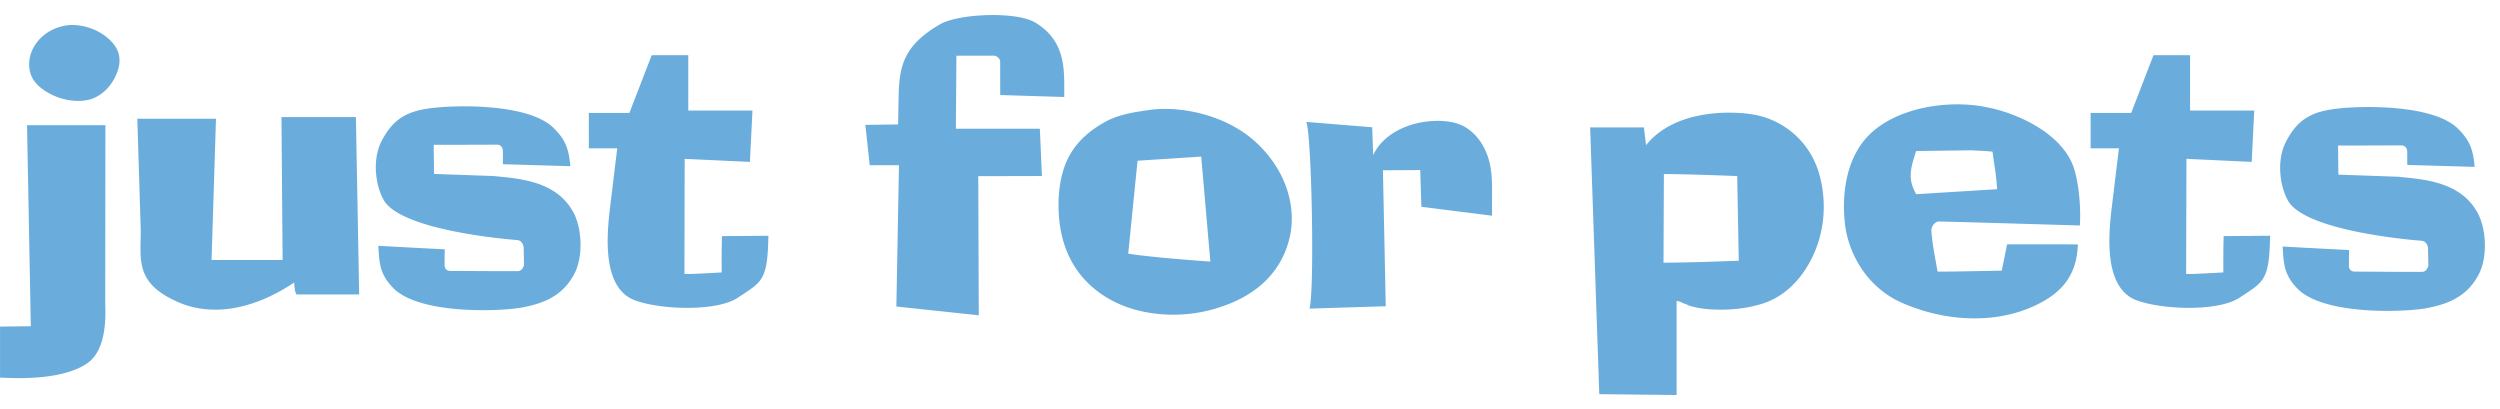 <svg xmlns="http://www.w3.org/2000/svg" fill="none" viewBox="0 0 165 27">
  <path fill="#6AADDD" fill-rule="evenodd" d="M70.24 6.402h.005-.004zm0 0l-4.225-.13-.005-2.203c-.005-.206-.215-.392-.43-.397l-2.457.005-.034 4.818h5.54l.14 3.122-4.203.01.034 9.182-5.44-.578.172-9.326h-1.931l-.287-2.663c.112 0 .523-.006.961-.013.5-.007 1.034-.016 1.2-.016l.019-1.027.006-.328c.038-2.184.064-3.707 2.752-5.26 1.243-.708 5.039-.86 6.281-.106 1.889 1.143 1.908 2.873 1.908 4.331v.579zM1.784 8.262h5.172l-.01 11.744c0 .045.002.105.004.179.02.761.075 2.922-1.194 3.794-1.548 1.06-4.32 1.023-5.755.941v-3.365l2.032-.024-.249-13.27zm2.462-6.56c.774-.171 1.95.077 2.753.718.746.592.975 1.19.86 1.907-.143.74-.688 1.76-1.749 2.18-.803.296-1.95.148-2.81-.32-.89-.474-1.349-1.043-1.377-1.884-.029-1.114.831-2.304 2.323-2.6zM23.49 7.727l.215 11.706h-4.13c-.129-.12-.158-.717-.158-.788-2.552 1.716-5.368 2.337-7.734 1.262-2.464-1.109-2.438-2.404-2.403-4.092.004-.204.008-.415.008-.631l-.225-7.347h5.192l-.292 9.321h4.69l-.077-9.431h4.914zm9.704 3.112l4.445.129c-.095-1.171-.339-1.76-1.056-2.476-1.65-1.73-6.816-1.578-8.442-1.31-1.338.22-2.246.707-2.987 2.194-.574 1.171-.383 2.801.143 3.776 1.085 2.095 8.505 2.667 8.811 2.69l.009.002c.406.019.444.478.444.478l.024 1.156s-.077.416-.416.416c-.889.006-2.063-.001-3.041-.007h-.013c-.553-.004-1.042-.007-1.382-.007-.392 0-.392-.359-.392-.359l.01-1.066s-4.145-.21-4.384-.234l.006.098.006.087v.001c.062.997.108 1.718.963 2.591 1.673 1.731 6.817 1.578 8.442 1.31 1.482-.267 2.82-.779 3.585-2.361.526-1.143.43-2.897-.12-3.92-1.062-1.984-3.316-2.212-4.896-2.372a45.571 45.571 0 01-.361-.037l-3.944-.139-.024-1.921c.273.004 3.093-.005 4.159-.01.406 0 .406.397.406.397l.005.894zm9.819-7.195h2.413v3.652h4.236l-.167 3.39-4.307-.201-.015 7.586c0 .048 1.53-.038 2.457-.09 0 0-.014-1.43.02-2.396l3.063-.024c-.049 2.798-.378 3.014-1.71 3.885l-.292.193c-1.41.951-5.168.808-6.836.172-2.13-.817-1.8-4.256-1.67-5.615l.011-.117.521-4.287h-1.874V7.453h2.677l1.473-3.81zM75.8 7.267c2.036-.316 5.254.291 7.266 2.29 1.85 1.802 2.52 4.153 2.046 6.142-.588 2.49-2.476 3.915-4.675 4.599-2.17.731-5.359.731-7.691-.851-2.548-1.73-2.974-4.408-2.869-6.454.134-2.046.808-3.752 3.194-5.019.85-.434 1.85-.58 2.699-.703l.03-.004zm-.722 3.341l-.616 6.133c1.792.282 5.42.521 5.42.521l-.602-6.926-4.202.272zm23.395 3.628h.004-.004zm0-.95v.95l-4.661-.588-.076-2.423-2.462.014.186 8.973-5.033.157c.353-1.324.133-11.659-.216-12.323l4.355.354.062 1.835c.803-1.697 2.993-2.395 4.747-2.237.22.02.445.058.66.115.258.072.502.172.726.31.89.565 1.41 1.53 1.602 2.544.12.647.116 1.297.111 1.948l-.001.37zm12.184 6.581v6.205l-5.105-.057-.602-17.606h3.547l.143 1.171c1.898-2.38 5.708-2.299 7.285-1.983a5.475 5.475 0 014.087 3.7c.741 2.36.325 5.038-1.219 6.988-.65.817-1.472 1.439-2.471 1.755-.946.3-1.955.415-2.945.396-.53-.01-1.07-.052-1.591-.181l-.263-.072c-.048-.012-.096-.036-.144-.06-.048-.024-.095-.048-.143-.06-.08-.025-.152-.058-.221-.09-.123-.055-.235-.106-.358-.106zm2.982-2.62h.001a83.07 83.07 0 011.119-.037l-.105-5.589c-1.348-.057-4.36-.152-4.838-.129l-.024 5.847c1.863-.017 2.96-.058 3.847-.092zm14.318-2.628c.316-.005 9.312.263 9.312.263.081-1.038-.048-2.979-.483-4.035-.922-2.223-3.886-3.437-5.65-3.767-2.28-.482-5.569-.1-7.524 1.592-2.094 1.821-2.037 4.957-1.793 6.473.325 1.82 1.52 3.943 3.858 4.904 2.906 1.238 6.463 1.391 9.207-.177 1.74-.99 2.203-2.328 2.256-3.743l-4.67-.005-.354 1.736s-3.886.086-4.24.062c-.038-.235-.083-.484-.128-.736-.125-.696-.256-1.424-.274-2.003-.005-.23.23-.564.483-.564zm3.853-2.132l-5.34.33c-.583-1.028-.377-1.693-.004-2.85l3.642-.047c.104.007.251.015.415.022.347.017.765.038.986.073.03.26.068.512.107.772v.001c.074.49.153 1.013.194 1.699zm10.32-8.844h2.414v3.652h4.236l-.168 3.39-4.307-.201-.019 7.586c0 .048 1.53-.038 2.457-.09 0 0-.014-1.43.019-2.396l3.065-.024c-.05 2.798-.379 3.014-1.71 3.885l-.293.193c-1.41.951-5.168.808-6.836.172-2.13-.817-1.8-4.256-1.67-5.615l.011-.117.521-4.287h-1.869V7.453h2.677l1.472-3.81zm16.75 7.242l4.446.13c-.096-1.172-.344-1.76-1.056-2.477-1.65-1.73-6.817-1.577-8.442-1.31-1.339.22-2.247.708-2.988 2.195-.574 1.17-.382 2.8.143 3.776 1.091 2.105 8.573 2.672 8.815 2.69l.005.001c.406.02.445.478.445.478l.023 1.157s-.076.416-.415.416c-.889.006-2.063-.001-3.042-.008-.558-.003-1.053-.006-1.395-.006-.391 0-.391-.359-.391-.359l.009-1.066s-4.144-.21-4.383-.234l.011.186c.063.996.108 1.717.964 2.591 1.673 1.73 6.816 1.578 8.442 1.31 1.482-.268 2.82-.78 3.585-2.361.526-1.143.43-2.897-.12-3.92-1.063-1.985-3.316-2.212-4.896-2.372a47.716 47.716 0 01-.362-.037l-3.944-.14-.024-1.92c.273.004 3.093-.005 4.159-.01.407 0 .407.396.407.396l.004.894z" clip-rule="evenodd"/>
</svg>